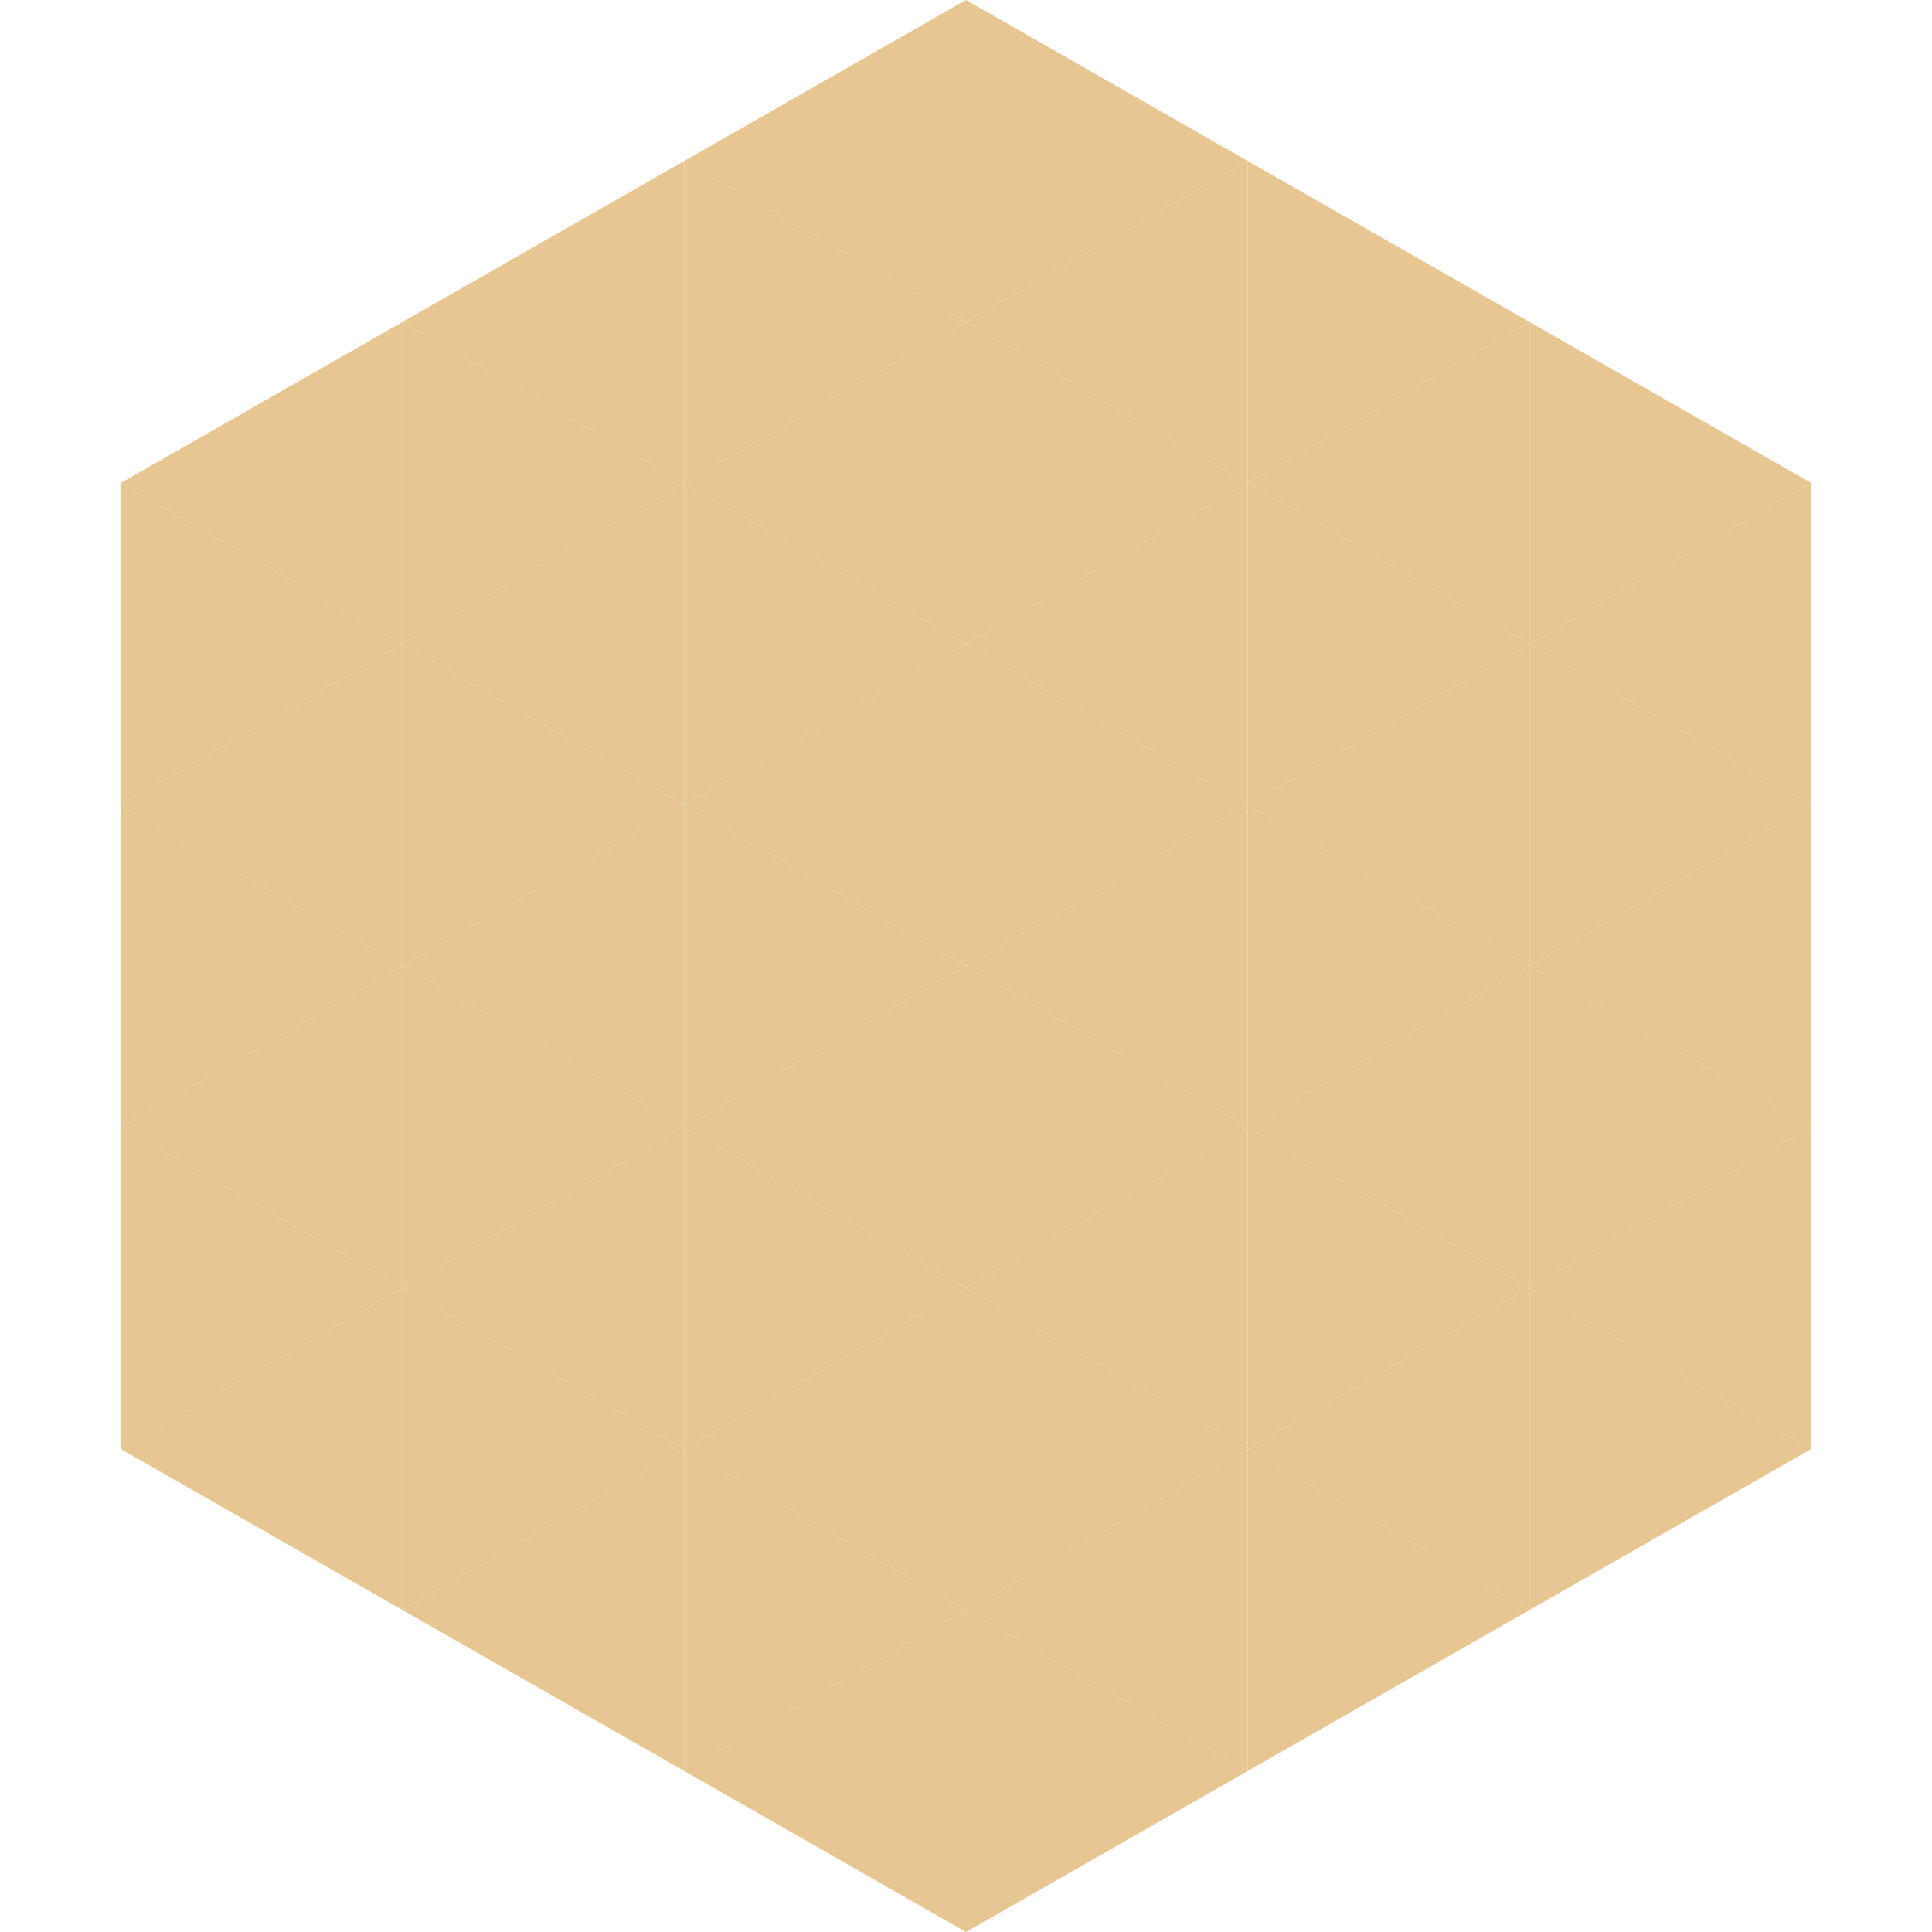 <?xml version="1.0"?>
<!-- Generated by SVGo -->
<svg width="240" height="240"
     xmlns="http://www.w3.org/2000/svg"
     xmlns:xlink="http://www.w3.org/1999/xlink">
<polygon points="50,40 15,60 50,80" style="fill:rgb(231,198,146)" />
<polygon points="190,40 225,60 190,80" style="fill:rgb(231,198,146)" />
<polygon points="15,60 50,80 15,100" style="fill:rgb(231,198,146)" />
<polygon points="225,60 190,80 225,100" style="fill:rgb(231,198,146)" />
<polygon points="50,80 15,100 50,120" style="fill:rgb(231,198,146)" />
<polygon points="190,80 225,100 190,120" style="fill:rgb(231,198,146)" />
<polygon points="15,100 50,120 15,140" style="fill:rgb(231,198,146)" />
<polygon points="225,100 190,120 225,140" style="fill:rgb(231,198,146)" />
<polygon points="50,120 15,140 50,160" style="fill:rgb(231,198,146)" />
<polygon points="190,120 225,140 190,160" style="fill:rgb(231,198,146)" />
<polygon points="15,140 50,160 15,180" style="fill:rgb(231,198,146)" />
<polygon points="225,140 190,160 225,180" style="fill:rgb(231,198,146)" />
<polygon points="50,160 15,180 50,200" style="fill:rgb(231,198,146)" />
<polygon points="190,160 225,180 190,200" style="fill:rgb(231,198,146)" />
<polygon points="15,180 50,200 15,220" style="fill:rgb(255,255,255); fill-opacity:0" />
<polygon points="225,180 190,200 225,220" style="fill:rgb(255,255,255); fill-opacity:0" />
<polygon points="50,0 85,20 50,40" style="fill:rgb(255,255,255); fill-opacity:0" />
<polygon points="190,0 155,20 190,40" style="fill:rgb(255,255,255); fill-opacity:0" />
<polygon points="85,20 50,40 85,60" style="fill:rgb(231,198,146)" />
<polygon points="155,20 190,40 155,60" style="fill:rgb(231,198,146)" />
<polygon points="50,40 85,60 50,80" style="fill:rgb(231,198,146)" />
<polygon points="190,40 155,60 190,80" style="fill:rgb(231,198,146)" />
<polygon points="85,60 50,80 85,100" style="fill:rgb(231,198,146)" />
<polygon points="155,60 190,80 155,100" style="fill:rgb(231,198,146)" />
<polygon points="50,80 85,100 50,120" style="fill:rgb(231,198,146)" />
<polygon points="190,80 155,100 190,120" style="fill:rgb(231,198,146)" />
<polygon points="85,100 50,120 85,140" style="fill:rgb(231,198,146)" />
<polygon points="155,100 190,120 155,140" style="fill:rgb(231,198,146)" />
<polygon points="50,120 85,140 50,160" style="fill:rgb(231,198,146)" />
<polygon points="190,120 155,140 190,160" style="fill:rgb(231,198,146)" />
<polygon points="85,140 50,160 85,180" style="fill:rgb(231,198,146)" />
<polygon points="155,140 190,160 155,180" style="fill:rgb(231,198,146)" />
<polygon points="50,160 85,180 50,200" style="fill:rgb(231,198,146)" />
<polygon points="190,160 155,180 190,200" style="fill:rgb(231,198,146)" />
<polygon points="85,180 50,200 85,220" style="fill:rgb(231,198,146)" />
<polygon points="155,180 190,200 155,220" style="fill:rgb(231,198,146)" />
<polygon points="120,0 85,20 120,40" style="fill:rgb(231,198,146)" />
<polygon points="120,0 155,20 120,40" style="fill:rgb(231,198,146)" />
<polygon points="85,20 120,40 85,60" style="fill:rgb(231,198,146)" />
<polygon points="155,20 120,40 155,60" style="fill:rgb(231,198,146)" />
<polygon points="120,40 85,60 120,80" style="fill:rgb(231,198,146)" />
<polygon points="120,40 155,60 120,80" style="fill:rgb(231,198,146)" />
<polygon points="85,60 120,80 85,100" style="fill:rgb(231,198,146)" />
<polygon points="155,60 120,80 155,100" style="fill:rgb(231,198,146)" />
<polygon points="120,80 85,100 120,120" style="fill:rgb(231,198,146)" />
<polygon points="120,80 155,100 120,120" style="fill:rgb(231,198,146)" />
<polygon points="85,100 120,120 85,140" style="fill:rgb(231,198,146)" />
<polygon points="155,100 120,120 155,140" style="fill:rgb(231,198,146)" />
<polygon points="120,120 85,140 120,160" style="fill:rgb(231,198,146)" />
<polygon points="120,120 155,140 120,160" style="fill:rgb(231,198,146)" />
<polygon points="85,140 120,160 85,180" style="fill:rgb(231,198,146)" />
<polygon points="155,140 120,160 155,180" style="fill:rgb(231,198,146)" />
<polygon points="120,160 85,180 120,200" style="fill:rgb(231,198,146)" />
<polygon points="120,160 155,180 120,200" style="fill:rgb(231,198,146)" />
<polygon points="85,180 120,200 85,220" style="fill:rgb(231,198,146)" />
<polygon points="155,180 120,200 155,220" style="fill:rgb(231,198,146)" />
<polygon points="120,200 85,220 120,240" style="fill:rgb(231,198,146)" />
<polygon points="120,200 155,220 120,240" style="fill:rgb(231,198,146)" />
<polygon points="85,220 120,240 85,260" style="fill:rgb(255,255,255); fill-opacity:0" />
<polygon points="155,220 120,240 155,260" style="fill:rgb(255,255,255); fill-opacity:0" />
</svg>
